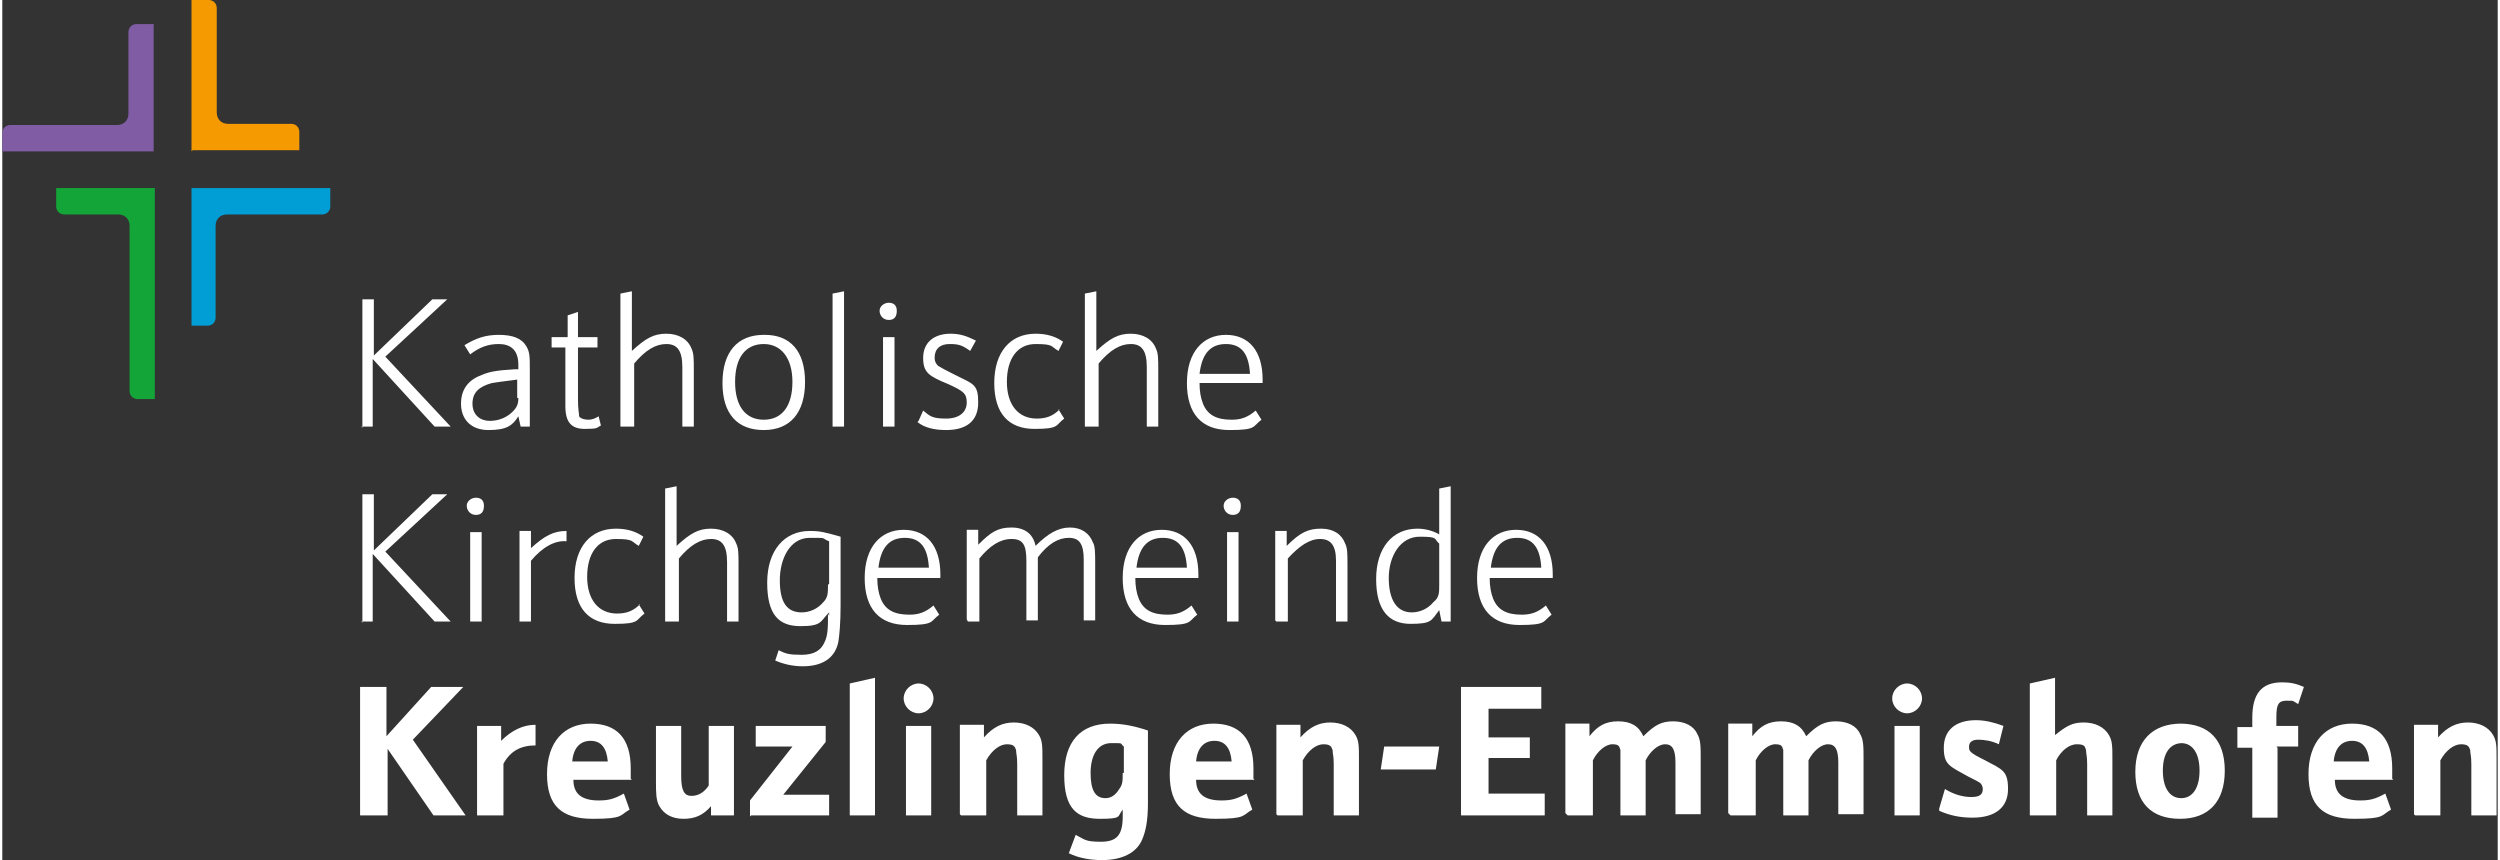 <svg xmlns="http://www.w3.org/2000/svg" width="218" height="75" viewBox="0 0 217.6 75">
  <rect x="0" y="0" width="217.6" height="75" fill="#333333" stroke="none"/>
  <g>
    <path d="M210.4,71.1h2.2v-4.8c.5-.9,1.2-1.4,1.8-1.4s.7.2.8.5c0,.3.1.5.1,1.2v4.5h2.2v-4.9c0-1.1,0-1.6-.3-2.1-.4-.7-1.2-1.1-2.2-1.1s-1.8.4-2.6,1.3v-1.1h-2.1v7.8h0ZM203.3,66.4c.1-1.2.7-1.8,1.6-1.8s1.4.6,1.5,1.8h-3.1ZM208.4,67.9v-.9c0-2.6-1.2-3.9-3.5-3.9s-3.8,1.6-3.8,4.4,1.3,3.9,4,3.9,2.3-.3,3.2-.8l-.5-1.4c-.9.5-1.4.6-2.2.6-1.5,0-2.2-.6-2.2-1.8h5.1ZM198.3,65.1h1.9v-1.8c.1,0-1.9,0-1.9,0v-.8c0-1.1.2-1.4.9-1.4s.5,0,1,.3l.5-1.5c-.7-.3-1.2-.4-1.9-.4-1.8,0-2.6,1-2.6,3.1v.8h-1.3v1.8c-.1,0,1.3,0,1.3,0v6.1h2.2v-6.1h0ZM190,64.8c1,0,1.6.9,1.6,2.4s-.6,2.4-1.6,2.4-1.6-.9-1.6-2.4.6-2.4,1.7-2.4M190,63.1c-2.5,0-4,1.5-4,4.2s1.4,4.1,3.9,4.1,3.9-1.5,3.9-4.2-1.4-4.1-3.9-4.1M176.9,71.1h2.2v-4.8c.4-.8,1.1-1.4,1.8-1.4s.7.2.8.5c0,.3.1.5.1,1.2v4.5h2.2v-4.9c0-1.1,0-1.6-.3-2.1-.4-.7-1.2-1.1-2.2-1.1s-1.5.3-2.5,1.1v-5l-2.2.5v11.5h0ZM168.9,70.7c.9.4,1.8.6,2.9.6,2,0,3.1-.9,3.1-2.5s-.5-1.7-2-2.5c-1.4-.7-1.4-.8-1.4-1.2s.3-.6.8-.6,1.2.1,1.8.4l.4-1.6c-.8-.3-1.6-.5-2.4-.5-1.8,0-2.8.9-2.8,2.4s.5,1.6,2.1,2.5c.6.3,1,.5,1.1.6.1.1.2.3.2.5,0,.5-.3.7-1,.7s-1.5-.2-2.3-.7l-.5,1.7h0ZM166.1,59.6c-.7,0-1.3.6-1.3,1.3s.6,1.3,1.3,1.3,1.3-.6,1.3-1.3-.6-1.3-1.3-1.3M165,71.1h2.2v-7.8h-2.2v7.8ZM150.7,71.1h2.2v-4.8c.4-.8,1.1-1.4,1.7-1.4s.6.2.7.5c0,.2,0,.5,0,1.2v4.5h2.2v-4.8c.4-.8,1.1-1.4,1.7-1.4s.9.4.9,1.6v4.5h2.2v-4.9c0-1,0-1.6-.3-2.1-.3-.7-1.1-1.1-2.1-1.1s-1.6.3-2.6,1.3c-.4-.9-1.1-1.3-2.2-1.3s-1.8.4-2.5,1.3v-1.1h-2.1v7.8h0ZM136.5,71.1h2.2v-4.8c.4-.8,1.1-1.4,1.7-1.4s.6.2.7.5c0,.2,0,.5,0,1.2v4.5h2.2v-4.8c.4-.8,1.1-1.4,1.7-1.4s.9.4.9,1.6v4.5h2.2v-4.9c0-1,0-1.6-.3-2.1-.3-.7-1.1-1.1-2.1-1.1s-1.6.3-2.6,1.3c-.4-.9-1.1-1.3-2.2-1.3s-1.8.4-2.5,1.3v-1.1h-2.1v7.8h0ZM127.4,71.1h7.1v-1.9c0,0-4.9,0-4.9,0v-3.1h3.6v-1.8c.1,0-3.6,0-3.6,0v-2.5h4.6v-1.9c.1,0-7,0-7,0v11.2h0ZM120.2,67.1h4.8l.3-2h-4.8l-.3,2ZM111.2,71.1h2.2v-4.8c.5-.9,1.2-1.4,1.8-1.4s.7.2.8.5c0,.3.1.5.1,1.2v4.5h2.2v-4.9c0-1.1,0-1.6-.3-2.1-.4-.7-1.2-1.1-2.2-1.1s-1.8.4-2.6,1.3v-1.1h-2.1v7.8h0ZM104.1,66.4c.1-1.2.7-1.8,1.6-1.8s1.4.6,1.5,1.8h-3.1ZM109.1,67.9v-.9c0-2.6-1.2-3.9-3.5-3.9s-3.8,1.6-3.8,4.4,1.3,3.9,4,3.9,2.3-.3,3.2-.8l-.5-1.4c-.9.5-1.4.6-2.2.6-1.5,0-2.2-.6-2.2-1.8h5.1,0ZM97.7,67.4c0,.7,0,1-.3,1.4-.3.5-.7.8-1.2.8-.9,0-1.3-.7-1.3-2.2s.6-2.6,1.8-2.6.7,0,1.1.3v2.3h0ZM97.7,71.2c0,1.6-.5,2.2-1.9,2.2s-1.4-.2-2.2-.6l-.6,1.6c.8.4,1.8.6,2.9.6,1.7,0,3-.6,3.5-1.8.3-.7.5-1.6.5-3.2v-6.3c-1.2-.4-2.2-.6-3.3-.6-2.6,0-4,1.6-4,4.5s1.1,3.8,3.1,3.8,1.5-.2,2-.8v.6h0ZM83.6,71.1h2.2v-4.8c.5-.9,1.2-1.4,1.8-1.4s.7.2.8.5c0,.3.1.5.1,1.2v4.5h2.2v-4.9c0-1.1,0-1.6-.3-2.1-.4-.7-1.2-1.1-2.2-1.1s-1.8.4-2.6,1.3v-1.1h-2.1v7.8h0ZM79.9,59.6c-.7,0-1.3.6-1.3,1.3s.6,1.3,1.3,1.3,1.3-.6,1.3-1.3-.6-1.3-1.3-1.3M78.8,71.1h2.2v-7.8h-2.2v7.8ZM73.9,71.1h2.2v-12l-2.2.5v11.5ZM65.3,71.1h6.8v-1.8h-4l3.7-4.6v-1.4h-6.1v1.8h3.2l-3.7,4.7v1.4c.1,0,0,0,0,0ZM61.8,71.1h2v-7.8h-2.2v5.2c-.4.6-.9.9-1.5.9s-.9-.4-.9-1.7v-4.4h-2.2v4.8c0,1,0,1.7.3,2.2.4.7,1.1,1.1,2.1,1.1s1.7-.3,2.4-1.1v.9c.1,0,0,0,0,0ZM49.7,66.4c.1-1.2.7-1.8,1.6-1.8s1.4.6,1.5,1.8h-3.1ZM54.8,67.9v-.9c0-2.6-1.2-3.9-3.5-3.9s-3.8,1.6-3.8,4.4,1.3,3.9,4,3.9,2.3-.3,3.2-.8l-.5-1.4c-.9.5-1.4.6-2.2.6-1.5,0-2.2-.6-2.2-1.8h5.1,0ZM41.5,71.1h2.2v-4.5c.6-1.1,1.5-1.6,2.8-1.6v-1.8c-1.1,0-2.1.5-3,1.4v-1.3h-2.1v7.8h0ZM31.3,71.1h2.3v-5.8l4,5.8h2.8l-4.6-6.6,4.4-4.6h-2.8l-3.9,4.3v-4.3h-2.3v11.2h0Z" fill="#fff"/>
    <path d="M129.8,49.5c.2-1.7.9-2.6,2.3-2.6s2,.9,2.1,2.6h-4.4,0ZM135.2,50.4v-.3c0-2.5-1.2-3.9-3.2-3.9s-3.4,1.5-3.4,4.2,1.3,4.1,3.7,4.1,2-.3,2.8-.9l-.5-.8c-.7.6-1.3.8-2.1.8-1.3,0-2.1-.4-2.5-1.4-.2-.5-.3-1.1-.3-1.8,0,0,5.5,0,5.5,0ZM125.3,51c0,.7,0,1.1-.5,1.5-.5.6-1.2.9-1.9.9-1.3,0-2-1.1-2-3s1-3.6,2.7-3.6,1.2.2,1.7.6v3.5ZM125.3,46.6c-.5-.3-1.2-.5-1.9-.5-2.2,0-3.6,1.7-3.6,4.4s1.1,3.9,3,3.9,1.8-.3,2.5-1.2l.2,1h.8v-11.8l-1,.2v3.9h0ZM111.1,54.2h1v-5.5c1-1.1,1.9-1.7,2.8-1.7s1.4.5,1.4,1.9v5.3h1v-4.9c0-1,0-1.5-.2-1.9-.3-.8-1-1.3-2.1-1.3s-1.8.3-3,1.5v-1.3h-1v7.8h0ZM107.3,43.4c-.4,0-.8.3-.8.7s.3.8.8.8.7-.3.7-.8-.3-.7-.7-.7M106.8,54.2h1v-7.8h-1v7.8ZM98.9,49.5c.2-1.7.9-2.6,2.3-2.6s2,.9,2.1,2.6h-4.4ZM104.3,50.4v-.3c0-2.5-1.2-3.9-3.2-3.9s-3.4,1.5-3.4,4.2,1.3,4.1,3.7,4.1,2-.3,2.8-.9l-.5-.8c-.7.6-1.3.8-2.1.8-1.3,0-2.1-.4-2.5-1.4-.2-.5-.3-1.1-.3-1.8,0,0,5.5,0,5.5,0ZM84.2,54.2h1v-5.5c.9-1.1,1.8-1.7,2.8-1.7s1.3.5,1.3,1.9v5.2h1v-5.5c.9-1.2,1.8-1.7,2.7-1.7s1.3.5,1.3,1.9v5.3h1v-4.9c0-.9,0-1.6-.2-1.9-.3-.8-1-1.3-2-1.3s-1.9.5-3,1.6c-.2-1-.9-1.6-2.1-1.6s-1.8.4-2.9,1.5v-1.3h-1v7.8h0ZM76.4,49.5c.2-1.7.9-2.6,2.3-2.6s2,.9,2.1,2.6h-4.4ZM81.8,50.4v-.3c0-2.5-1.2-3.9-3.2-3.9s-3.4,1.5-3.4,4.2,1.3,4.1,3.7,4.1,2-.3,2.8-.9l-.5-.8c-.7.6-1.3.8-2.1.8-1.3,0-2.1-.4-2.5-1.4-.2-.5-.3-1.1-.3-1.8,0,0,5.5,0,5.5,0ZM72,51c0,.7,0,1.1-.4,1.5-.5.6-1.2.9-1.9.9-1.3,0-1.9-.9-1.9-2.8s.9-3.7,2.6-3.7.9,0,1.7.3v3.7h0ZM72,53.5c0,1.2,0,1.9-.3,2.5-.3.7-.9,1.1-2,1.1s-1.4-.1-2-.4l-.3.9c.7.3,1.5.5,2.4.5,1.7,0,2.8-.7,3.1-2.1.1-.6.2-1.7.2-3.2v-6c-1.4-.4-1.8-.5-2.7-.5-2.2,0-3.7,1.7-3.7,4.5s1,3.8,2.9,3.8,1.7-.4,2.5-1.2v.3h0ZM58,54.2h1v-5.5c1-1.2,1.9-1.7,2.8-1.7s1.4.5,1.4,2v5.2h1v-4.9c0-1,0-1.5-.2-1.9-.3-.8-1.1-1.3-2.2-1.3s-1.8.4-3,1.5v-5.2l-1,.2v11.6h0ZM55.6,52.7c-.6.6-1.2.8-2,.8-1.6,0-2.6-1.2-2.6-3.2s.9-3.3,2.5-3.3,1.3.2,2,.6l.4-.8c-.7-.5-1.5-.7-2.4-.7-2.2,0-3.6,1.6-3.6,4.3s1.3,4,3.5,4,1.8-.3,2.6-.9l-.5-.8h0ZM45.1,54.2h1v-5.3c1-1.2,2.1-1.8,3.1-1.7v-.9c-1.1,0-1.9.4-3.1,1.5v-1.5h-1v7.8h0ZM41.3,43.4c-.4,0-.8.3-.8.7s.3.8.8.8.7-.3.7-.8-.3-.7-.7-.7M40.8,54.2h1v-7.8h-1v7.8ZM31.3,54.2h1v-5.9l5.4,5.9h1.4l-5.7-6.1,5.4-5h-1.3l-5.1,4.9v-4.9h-1v11.2h0Z" fill="#fff"/>
    <path d="M104.4,32.6c.2-1.7.9-2.6,2.3-2.6s2,.9,2.1,2.6h-4.4ZM109.9,33.4v-.3c0-2.5-1.2-3.9-3.2-3.9s-3.4,1.5-3.4,4.2,1.3,4.1,3.7,4.1,2-.3,2.8-.9l-.5-.8c-.7.6-1.3.8-2.1.8-1.3,0-2.1-.4-2.5-1.4-.2-.5-.3-1.1-.3-1.8,0,0,5.5,0,5.5,0ZM94.6,37.2h1v-5.5c1-1.2,1.9-1.7,2.8-1.7s1.4.5,1.4,2v5.2h1v-4.9c0-1,0-1.5-.2-1.9-.3-.8-1.1-1.3-2.2-1.3s-1.8.4-3,1.5v-5.2l-1,.2v11.6h0ZM92.2,35.7c-.6.6-1.2.8-2,.8-1.6,0-2.6-1.2-2.6-3.2s.9-3.3,2.5-3.3,1.3.2,2,.6l.4-.8c-.7-.5-1.5-.7-2.4-.7-2.2,0-3.6,1.6-3.6,4.3s1.3,4,3.5,4,1.8-.3,2.6-.9l-.5-.8h0ZM79.8,36.8c.6.5,1.5.7,2.5.7,1.8,0,2.8-.8,2.8-2.4s-.4-1.6-2-2.4q-1.2-.6-1.5-.8c-.2-.2-.3-.4-.3-.7,0-.8.5-1.2,1.3-1.2s1.1.1,1.8.6l.5-.9c-.8-.4-1.4-.6-2.2-.6-1.5,0-2.4.8-2.4,2.1s.5,1.6,2.2,2.3c1.3.6,1.6.8,1.6,1.6s-.6,1.4-1.8,1.4-1.4-.2-2-.7l-.4.9h0ZM77.3,26.4c-.4,0-.8.3-.8.7s.3.8.8.8.7-.3.7-.8-.3-.7-.7-.7M76.8,37.2h1v-7.8h-1v7.8ZM72.4,37.2h1v-11.8l-1,.2v11.6ZM66.4,30c1.5,0,2.5,1.2,2.5,3.3s-.9,3.3-2.5,3.3-2.5-1.2-2.5-3.3.9-3.3,2.5-3.3M66.4,29.2c-2.3,0-3.6,1.5-3.6,4.2s1.3,4.1,3.6,4.1,3.6-1.5,3.6-4.2-1.3-4.1-3.5-4.1M54.1,37.2h1v-5.5c1-1.2,1.9-1.7,2.8-1.7s1.4.5,1.4,2v5.2h1v-4.9c0-1,0-1.5-.2-1.9-.3-.8-1.1-1.3-2.2-1.3s-1.8.4-3,1.5v-5.2l-1,.2v11.6h0ZM49.1,30.2v5.2c0,1.4.5,2,1.7,2s1-.1,1.4-.3l-.2-.8c-.3.2-.6.3-.9.3s-.7-.1-.8-.3c0-.3-.1-.5-.1-1.5v-4.5h1.7v-.9c0,0-1.7,0-1.7,0v-2.2l-.9.3v1.9h-1.4v.9c0,0,1.2,0,1.2,0h0ZM45,34.7c0,.5-.1.8-.5,1.2-.5.5-1.2.8-2,.8s-1.5-.5-1.5-1.5.6-1.5,1.7-1.8c.6-.1.7-.1,2.2-.3v1.6h0ZM45,32.2h-.3c-1.6.1-2.2.2-2.9.5-1.1.4-1.8,1.2-1.8,2.5s.8,2.3,2.4,2.3,2.1-.4,2.6-1.2l.2.9h.8v-4.9c0-1.2,0-1.6-.3-2.1-.4-.7-1.2-1-2.4-1s-2,.3-3,.9l.5.8c.8-.6,1.5-.9,2.5-.9s1.7.5,1.7,1.8v.4h0ZM31.3,37.2h1v-5.9l5.4,5.9h1.4l-5.7-6.1,5.4-5h-1.3l-5.1,4.9v-4.9h-1v11.2h0Z" fill="#fff"/>
  </g>
  <g>
    <path d="M16.5,13.2s0,0,0,0V0h1.5c.4,0,.7.3.7.7v9.1c0,.6.4,1,1,1h5.5c.4,0,.7.3.7.7v1.6h-9.3,0Z" fill="#f59a00"/>
    <path d="M0,13.2v-1.6c0-.4.3-.7.7-.7h9.3c.6,0,1-.4,1-1V2.8c0-.4.3-.7.7-.7h1.5v11.1s0,0,0,0H0Z" fill="#7f5ca3"/>
    <path d="M16.5,28.4v-12s0,0,0,0h12.1v1.6c0,.4-.3.7-.7.7h-8.3c-.6,0-1,.4-1,1v8c0,.4-.3.7-.7.7h-1.5Z" fill="#009ed4"/>
    <path d="M11.8,34.8c-.4,0-.7-.3-.7-.7v-14.4c0-.6-.4-1-1-1h-4.7c-.4,0-.7-.3-.7-.7v-1.6h8.6s0,0,0,0v18.4h-1.5Z" fill="#13a538"/>
  </g>
</svg>
